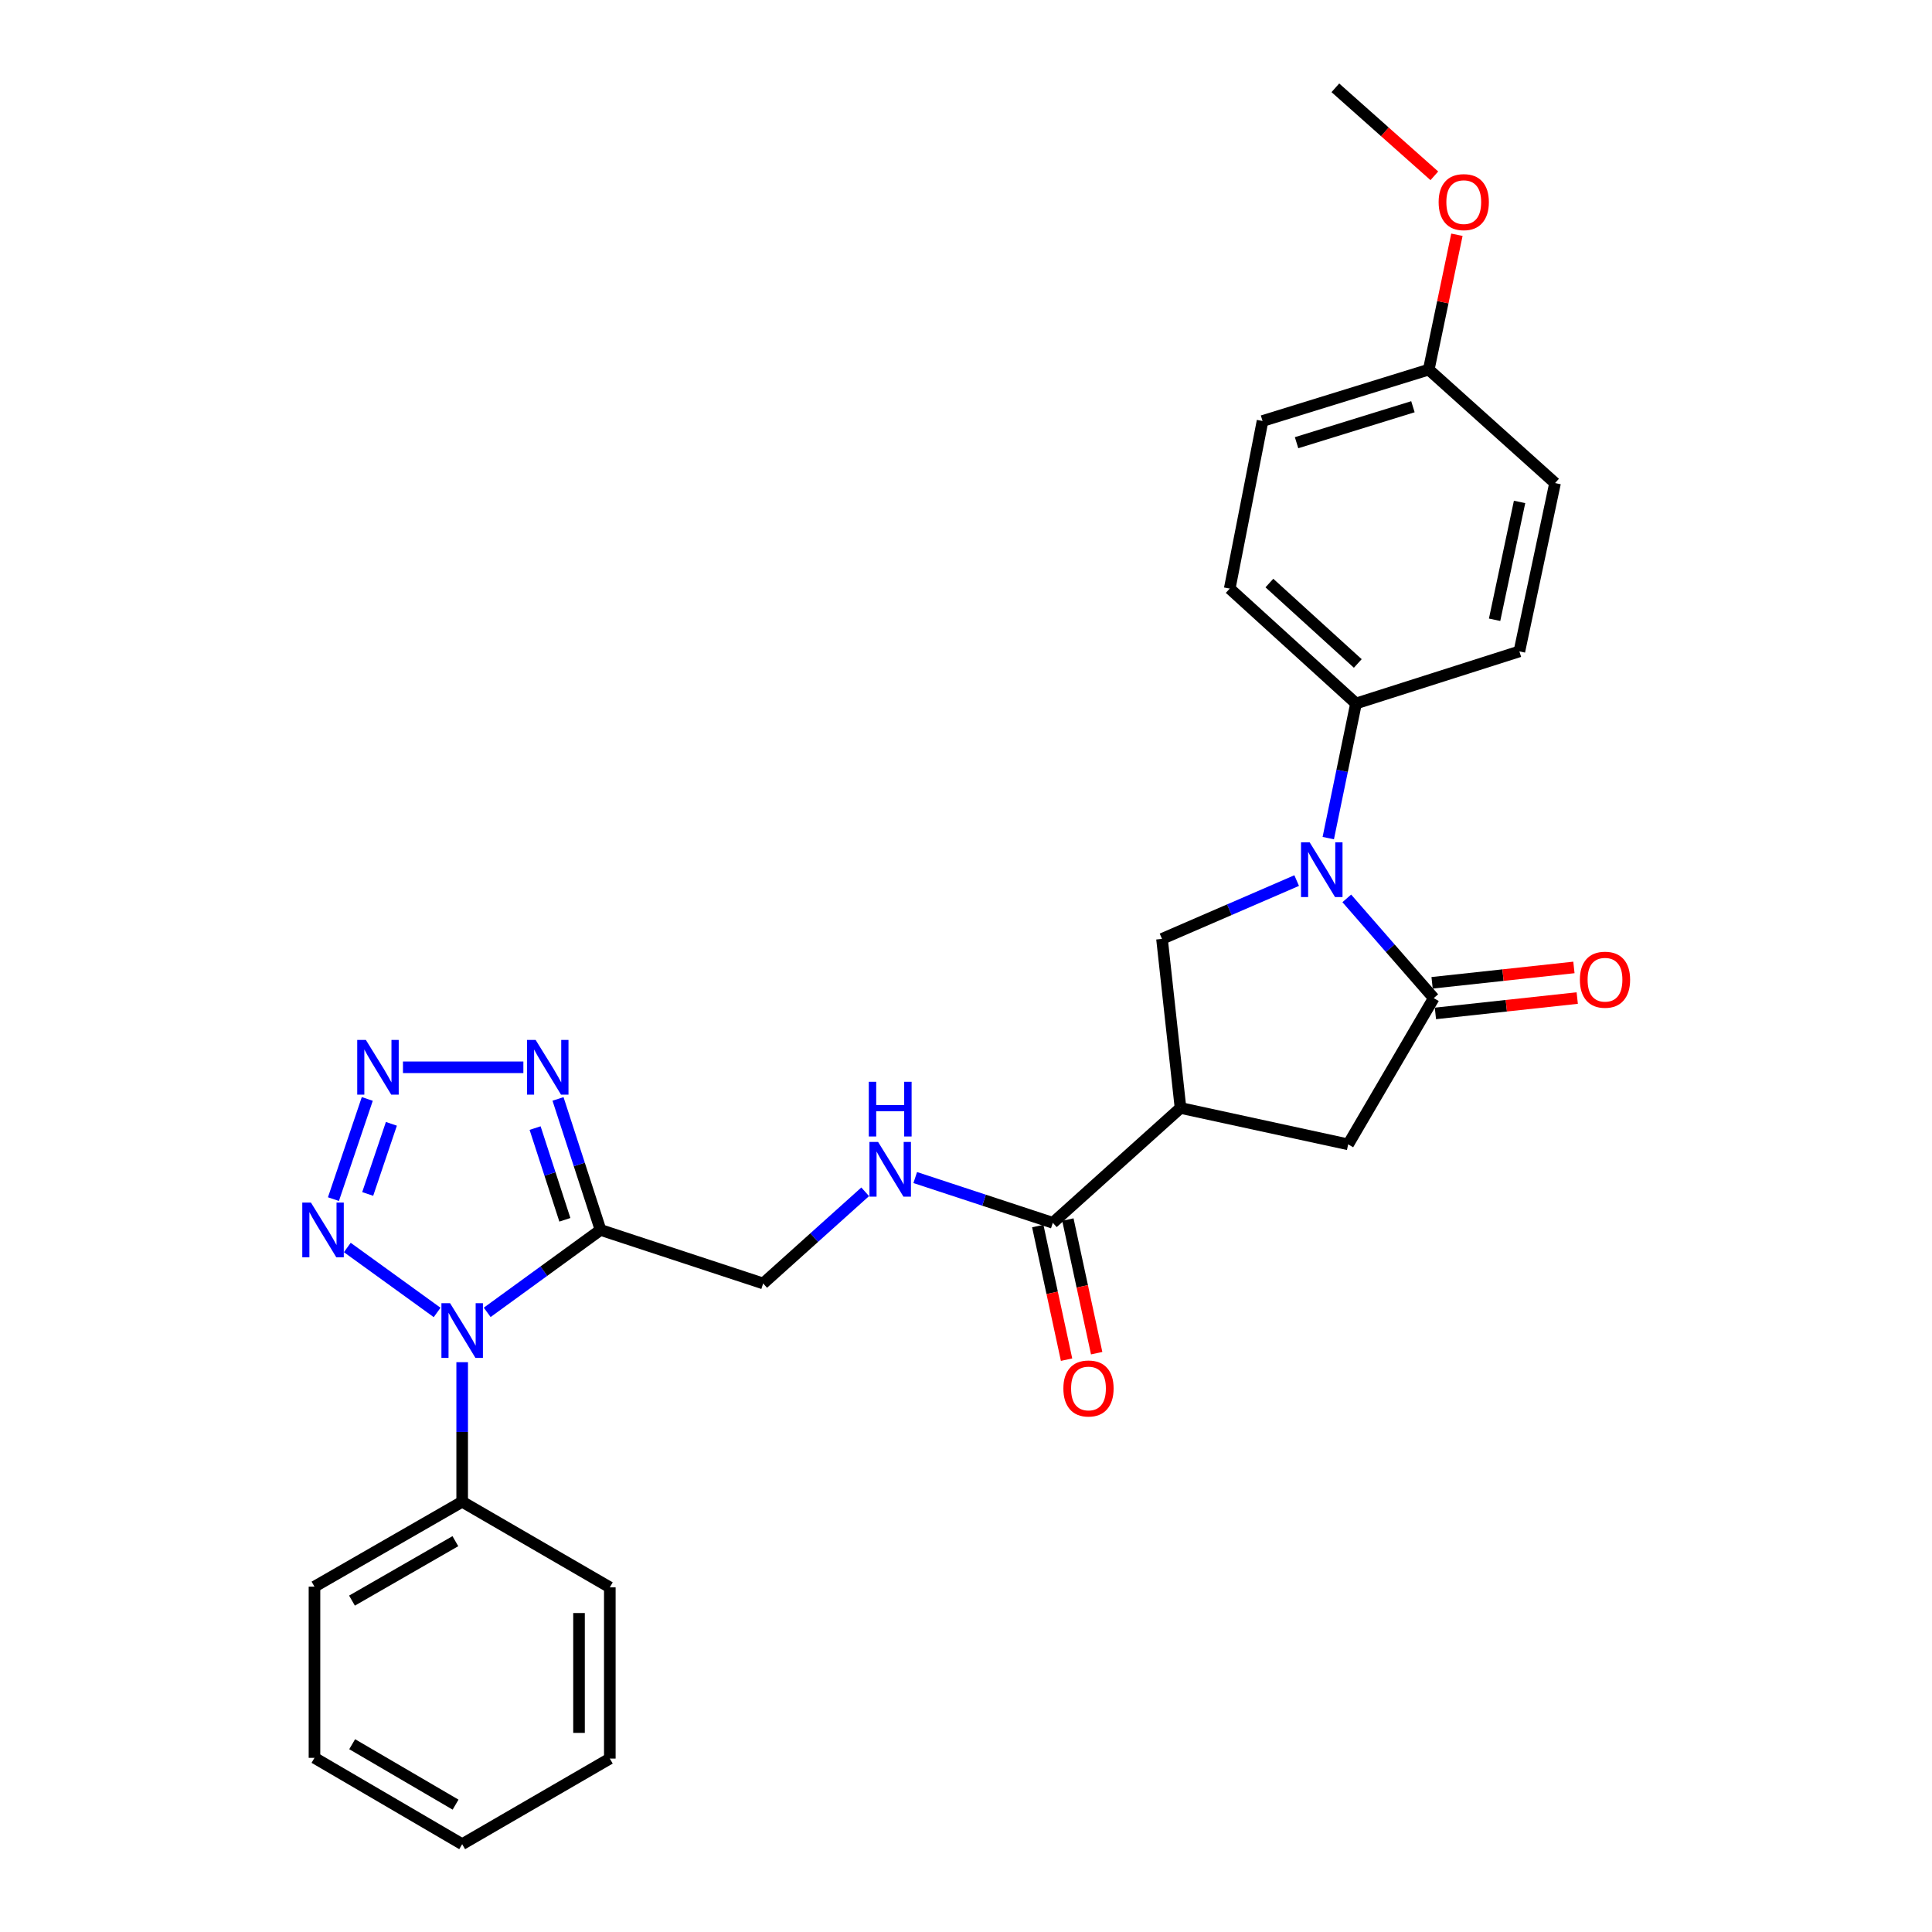 <?xml version='1.0' encoding='iso-8859-1'?>
<svg version='1.1' baseProfile='full'
              xmlns='http://www.w3.org/2000/svg'
                      xmlns:rdkit='http://www.rdkit.org/xml'
                      xmlns:xlink='http://www.w3.org/1999/xlink'
                  xml:space='preserve'
width='1000px' height='1000px' viewBox='0 0 1000 1000'>
<!-- END OF HEADER -->
<rect style='opacity:1.0;fill:#FFFFFF;stroke:none' width='1000' height='1000' x='0' y='0'> </rect>
<path class='bond-0' d='M 252.174,679.272 L 281.507,657.944' style='fill:none;fill-rule:evenodd;stroke:#0000FF;stroke-width:6px;stroke-linecap:butt;stroke-linejoin:miter;stroke-opacity:1' />
<path class='bond-0' d='M 281.507,657.944 L 310.84,636.616' style='fill:none;fill-rule:evenodd;stroke:#000000;stroke-width:6px;stroke-linecap:butt;stroke-linejoin:miter;stroke-opacity:1' />
<path class='bond-3' d='M 226.258,679.318 L 179.763,645.699' style='fill:none;fill-rule:evenodd;stroke:#0000FF;stroke-width:6px;stroke-linecap:butt;stroke-linejoin:miter;stroke-opacity:1' />
<path class='bond-13' d='M 239.22,705.066 L 239.22,741.181' style='fill:none;fill-rule:evenodd;stroke:#0000FF;stroke-width:6px;stroke-linecap:butt;stroke-linejoin:miter;stroke-opacity:1' />
<path class='bond-13' d='M 239.22,741.181 L 239.22,777.297' style='fill:none;fill-rule:evenodd;stroke:#000000;stroke-width:6px;stroke-linecap:butt;stroke-linejoin:miter;stroke-opacity:1' />
<path class='bond-5' d='M 310.84,636.616 L 299.833,602.709' style='fill:none;fill-rule:evenodd;stroke:#000000;stroke-width:6px;stroke-linecap:butt;stroke-linejoin:miter;stroke-opacity:1' />
<path class='bond-5' d='M 299.833,602.709 L 288.825,568.802' style='fill:none;fill-rule:evenodd;stroke:#0000FF;stroke-width:6px;stroke-linecap:butt;stroke-linejoin:miter;stroke-opacity:1' />
<path class='bond-5' d='M 292.376,631.366 L 284.67,607.631' style='fill:none;fill-rule:evenodd;stroke:#000000;stroke-width:6px;stroke-linecap:butt;stroke-linejoin:miter;stroke-opacity:1' />
<path class='bond-5' d='M 284.67,607.631 L 276.965,583.896' style='fill:none;fill-rule:evenodd;stroke:#0000FF;stroke-width:6px;stroke-linecap:butt;stroke-linejoin:miter;stroke-opacity:1' />
<path class='bond-12' d='M 310.84,636.616 L 395.01,664.318' style='fill:none;fill-rule:evenodd;stroke:#000000;stroke-width:6px;stroke-linecap:butt;stroke-linejoin:miter;stroke-opacity:1' />
<path class='bond-1' d='M 671.154,455.783 L 636.301,470.873' style='fill:none;fill-rule:evenodd;stroke:#0000FF;stroke-width:6px;stroke-linecap:butt;stroke-linejoin:miter;stroke-opacity:1' />
<path class='bond-1' d='M 636.301,470.873 L 601.448,485.963' style='fill:none;fill-rule:evenodd;stroke:#000000;stroke-width:6px;stroke-linecap:butt;stroke-linejoin:miter;stroke-opacity:1' />
<path class='bond-11' d='M 687.516,433.801 L 694.692,398.96' style='fill:none;fill-rule:evenodd;stroke:#0000FF;stroke-width:6px;stroke-linecap:butt;stroke-linejoin:miter;stroke-opacity:1' />
<path class='bond-11' d='M 694.692,398.96 L 701.869,364.119' style='fill:none;fill-rule:evenodd;stroke:#000000;stroke-width:6px;stroke-linecap:butt;stroke-linejoin:miter;stroke-opacity:1' />
<path class='bond-30' d='M 697.092,465.001 L 719.602,490.812' style='fill:none;fill-rule:evenodd;stroke:#0000FF;stroke-width:6px;stroke-linecap:butt;stroke-linejoin:miter;stroke-opacity:1' />
<path class='bond-30' d='M 719.602,490.812 L 742.111,516.623' style='fill:none;fill-rule:evenodd;stroke:#000000;stroke-width:6px;stroke-linecap:butt;stroke-linejoin:miter;stroke-opacity:1' />
<path class='bond-2' d='M 190.105,568.81 L 172.588,620.667' style='fill:none;fill-rule:evenodd;stroke:#0000FF;stroke-width:6px;stroke-linecap:butt;stroke-linejoin:miter;stroke-opacity:1' />
<path class='bond-2' d='M 202.58,581.69 L 190.319,617.99' style='fill:none;fill-rule:evenodd;stroke:#0000FF;stroke-width:6px;stroke-linecap:butt;stroke-linejoin:miter;stroke-opacity:1' />
<path class='bond-28' d='M 208.575,552.429 L 270.896,552.429' style='fill:none;fill-rule:evenodd;stroke:#0000FF;stroke-width:6px;stroke-linecap:butt;stroke-linejoin:miter;stroke-opacity:1' />
<path class='bond-4' d='M 742.111,516.623 L 697.813,592.317' style='fill:none;fill-rule:evenodd;stroke:#000000;stroke-width:6px;stroke-linecap:butt;stroke-linejoin:miter;stroke-opacity:1' />
<path class='bond-14' d='M 742.97,524.547 L 779.673,520.568' style='fill:none;fill-rule:evenodd;stroke:#000000;stroke-width:6px;stroke-linecap:butt;stroke-linejoin:miter;stroke-opacity:1' />
<path class='bond-14' d='M 779.673,520.568 L 816.375,516.589' style='fill:none;fill-rule:evenodd;stroke:#FF0000;stroke-width:6px;stroke-linecap:butt;stroke-linejoin:miter;stroke-opacity:1' />
<path class='bond-14' d='M 741.252,508.699 L 777.954,504.72' style='fill:none;fill-rule:evenodd;stroke:#000000;stroke-width:6px;stroke-linecap:butt;stroke-linejoin:miter;stroke-opacity:1' />
<path class='bond-14' d='M 777.954,504.72 L 814.657,500.741' style='fill:none;fill-rule:evenodd;stroke:#FF0000;stroke-width:6px;stroke-linecap:butt;stroke-linejoin:miter;stroke-opacity:1' />
<path class='bond-6' d='M 611.03,573.48 L 544.937,632.923' style='fill:none;fill-rule:evenodd;stroke:#000000;stroke-width:6px;stroke-linecap:butt;stroke-linejoin:miter;stroke-opacity:1' />
<path class='bond-7' d='M 611.03,573.48 L 601.448,485.963' style='fill:none;fill-rule:evenodd;stroke:#000000;stroke-width:6px;stroke-linecap:butt;stroke-linejoin:miter;stroke-opacity:1' />
<path class='bond-9' d='M 611.03,573.48 L 697.813,592.317' style='fill:none;fill-rule:evenodd;stroke:#000000;stroke-width:6px;stroke-linecap:butt;stroke-linejoin:miter;stroke-opacity:1' />
<path class='bond-8' d='M 544.937,632.923 L 509.329,621.211' style='fill:none;fill-rule:evenodd;stroke:#000000;stroke-width:6px;stroke-linecap:butt;stroke-linejoin:miter;stroke-opacity:1' />
<path class='bond-8' d='M 509.329,621.211 L 473.722,609.5' style='fill:none;fill-rule:evenodd;stroke:#0000FF;stroke-width:6px;stroke-linecap:butt;stroke-linejoin:miter;stroke-opacity:1' />
<path class='bond-15' d='M 537.145,634.602 L 544.598,669.18' style='fill:none;fill-rule:evenodd;stroke:#000000;stroke-width:6px;stroke-linecap:butt;stroke-linejoin:miter;stroke-opacity:1' />
<path class='bond-15' d='M 544.598,669.18 L 552.051,703.758' style='fill:none;fill-rule:evenodd;stroke:#FF0000;stroke-width:6px;stroke-linecap:butt;stroke-linejoin:miter;stroke-opacity:1' />
<path class='bond-15' d='M 552.728,631.244 L 560.181,665.821' style='fill:none;fill-rule:evenodd;stroke:#000000;stroke-width:6px;stroke-linecap:butt;stroke-linejoin:miter;stroke-opacity:1' />
<path class='bond-15' d='M 560.181,665.821 L 567.634,700.399' style='fill:none;fill-rule:evenodd;stroke:#FF0000;stroke-width:6px;stroke-linecap:butt;stroke-linejoin:miter;stroke-opacity:1' />
<path class='bond-10' d='M 447.817,616.873 L 421.413,640.596' style='fill:none;fill-rule:evenodd;stroke:#0000FF;stroke-width:6px;stroke-linecap:butt;stroke-linejoin:miter;stroke-opacity:1' />
<path class='bond-10' d='M 421.413,640.596 L 395.01,664.318' style='fill:none;fill-rule:evenodd;stroke:#000000;stroke-width:6px;stroke-linecap:butt;stroke-linejoin:miter;stroke-opacity:1' />
<path class='bond-16' d='M 701.869,364.119 L 636.501,304.658' style='fill:none;fill-rule:evenodd;stroke:#000000;stroke-width:6px;stroke-linecap:butt;stroke-linejoin:miter;stroke-opacity:1' />
<path class='bond-16' d='M 702.79,343.408 L 657.033,301.785' style='fill:none;fill-rule:evenodd;stroke:#000000;stroke-width:6px;stroke-linecap:butt;stroke-linejoin:miter;stroke-opacity:1' />
<path class='bond-17' d='M 701.869,364.119 L 786.428,337.161' style='fill:none;fill-rule:evenodd;stroke:#000000;stroke-width:6px;stroke-linecap:butt;stroke-linejoin:miter;stroke-opacity:1' />
<path class='bond-22' d='M 239.22,777.297 L 162.773,821.25' style='fill:none;fill-rule:evenodd;stroke:#000000;stroke-width:6px;stroke-linecap:butt;stroke-linejoin:miter;stroke-opacity:1' />
<path class='bond-22' d='M 235.699,797.71 L 182.186,828.477' style='fill:none;fill-rule:evenodd;stroke:#000000;stroke-width:6px;stroke-linecap:butt;stroke-linejoin:miter;stroke-opacity:1' />
<path class='bond-23' d='M 239.22,777.297 L 315.64,821.614' style='fill:none;fill-rule:evenodd;stroke:#000000;stroke-width:6px;stroke-linecap:butt;stroke-linejoin:miter;stroke-opacity:1' />
<path class='bond-19' d='M 636.501,304.658 L 653.487,217.903' style='fill:none;fill-rule:evenodd;stroke:#000000;stroke-width:6px;stroke-linecap:butt;stroke-linejoin:miter;stroke-opacity:1' />
<path class='bond-20' d='M 786.428,337.161 L 804.893,250.033' style='fill:none;fill-rule:evenodd;stroke:#000000;stroke-width:6px;stroke-linecap:butt;stroke-linejoin:miter;stroke-opacity:1' />
<path class='bond-20' d='M 773.603,320.787 L 786.529,259.797' style='fill:none;fill-rule:evenodd;stroke:#000000;stroke-width:6px;stroke-linecap:butt;stroke-linejoin:miter;stroke-opacity:1' />
<path class='bond-18' d='M 739.525,191.308 L 804.893,250.033' style='fill:none;fill-rule:evenodd;stroke:#000000;stroke-width:6px;stroke-linecap:butt;stroke-linejoin:miter;stroke-opacity:1' />
<path class='bond-21' d='M 739.525,191.308 L 746.809,156.409' style='fill:none;fill-rule:evenodd;stroke:#000000;stroke-width:6px;stroke-linecap:butt;stroke-linejoin:miter;stroke-opacity:1' />
<path class='bond-21' d='M 746.809,156.409 L 754.093,121.51' style='fill:none;fill-rule:evenodd;stroke:#FF0000;stroke-width:6px;stroke-linecap:butt;stroke-linejoin:miter;stroke-opacity:1' />
<path class='bond-31' d='M 739.525,191.308 L 653.487,217.903' style='fill:none;fill-rule:evenodd;stroke:#000000;stroke-width:6px;stroke-linecap:butt;stroke-linejoin:miter;stroke-opacity:1' />
<path class='bond-31' d='M 731.327,210.527 L 671.101,229.144' style='fill:none;fill-rule:evenodd;stroke:#000000;stroke-width:6px;stroke-linecap:butt;stroke-linejoin:miter;stroke-opacity:1' />
<path class='bond-24' d='M 742.413,91.001 L 716.796,68.228' style='fill:none;fill-rule:evenodd;stroke:#FF0000;stroke-width:6px;stroke-linecap:butt;stroke-linejoin:miter;stroke-opacity:1' />
<path class='bond-24' d='M 716.796,68.228 L 691.179,45.455' style='fill:none;fill-rule:evenodd;stroke:#000000;stroke-width:6px;stroke-linecap:butt;stroke-linejoin:miter;stroke-opacity:1' />
<path class='bond-26' d='M 162.773,821.25 L 162.773,909.857' style='fill:none;fill-rule:evenodd;stroke:#000000;stroke-width:6px;stroke-linecap:butt;stroke-linejoin:miter;stroke-opacity:1' />
<path class='bond-25' d='M 315.64,821.614 L 315.64,910.238' style='fill:none;fill-rule:evenodd;stroke:#000000;stroke-width:6px;stroke-linecap:butt;stroke-linejoin:miter;stroke-opacity:1' />
<path class='bond-25' d='M 299.699,834.907 L 299.699,896.944' style='fill:none;fill-rule:evenodd;stroke:#000000;stroke-width:6px;stroke-linecap:butt;stroke-linejoin:miter;stroke-opacity:1' />
<path class='bond-27' d='M 315.64,910.238 L 239.22,954.545' style='fill:none;fill-rule:evenodd;stroke:#000000;stroke-width:6px;stroke-linecap:butt;stroke-linejoin:miter;stroke-opacity:1' />
<path class='bond-29' d='M 162.773,909.857 L 239.22,954.545' style='fill:none;fill-rule:evenodd;stroke:#000000;stroke-width:6px;stroke-linecap:butt;stroke-linejoin:miter;stroke-opacity:1' />
<path class='bond-29' d='M 182.285,902.798 L 235.798,934.08' style='fill:none;fill-rule:evenodd;stroke:#000000;stroke-width:6px;stroke-linecap:butt;stroke-linejoin:miter;stroke-opacity:1' />
<path  class='atom-0' d='M 232.96 674.531
L 242.24 689.531
Q 243.16 691.011, 244.64 693.691
Q 246.12 696.371, 246.2 696.531
L 246.2 674.531
L 249.96 674.531
L 249.96 702.851
L 246.08 702.851
L 236.12 686.451
Q 234.96 684.531, 233.72 682.331
Q 232.52 680.131, 232.16 679.451
L 232.16 702.851
L 228.48 702.851
L 228.48 674.531
L 232.96 674.531
' fill='#0000FF'/>
<path  class='atom-2' d='M 677.887 435.997
L 687.167 450.997
Q 688.087 452.477, 689.567 455.157
Q 691.047 457.837, 691.127 457.997
L 691.127 435.997
L 694.887 435.997
L 694.887 464.317
L 691.007 464.317
L 681.047 447.917
Q 679.887 445.997, 678.647 443.797
Q 677.447 441.597, 677.087 440.917
L 677.087 464.317
L 673.407 464.317
L 673.407 435.997
L 677.887 435.997
' fill='#0000FF'/>
<path  class='atom-3' d='M 189.378 538.269
L 198.658 553.269
Q 199.578 554.749, 201.058 557.429
Q 202.538 560.109, 202.618 560.269
L 202.618 538.269
L 206.378 538.269
L 206.378 566.589
L 202.498 566.589
L 192.538 550.189
Q 191.378 548.269, 190.138 546.069
Q 188.938 543.869, 188.578 543.189
L 188.578 566.589
L 184.898 566.589
L 184.898 538.269
L 189.378 538.269
' fill='#0000FF'/>
<path  class='atom-4' d='M 160.941 622.456
L 170.221 637.456
Q 171.141 638.936, 172.621 641.616
Q 174.101 644.296, 174.181 644.456
L 174.181 622.456
L 177.941 622.456
L 177.941 650.776
L 174.061 650.776
L 164.101 634.376
Q 162.941 632.456, 161.701 630.256
Q 160.501 628.056, 160.141 627.376
L 160.141 650.776
L 156.461 650.776
L 156.461 622.456
L 160.941 622.456
' fill='#0000FF'/>
<path  class='atom-6' d='M 277.25 538.269
L 286.53 553.269
Q 287.45 554.749, 288.93 557.429
Q 290.41 560.109, 290.49 560.269
L 290.49 538.269
L 294.25 538.269
L 294.25 566.589
L 290.37 566.589
L 280.41 550.189
Q 279.25 548.269, 278.01 546.069
Q 276.81 543.869, 276.45 543.189
L 276.45 566.589
L 272.77 566.589
L 272.77 538.269
L 277.25 538.269
' fill='#0000FF'/>
<path  class='atom-11' d='M 454.507 591.078
L 463.787 606.078
Q 464.707 607.558, 466.187 610.238
Q 467.667 612.918, 467.747 613.078
L 467.747 591.078
L 471.507 591.078
L 471.507 619.398
L 467.627 619.398
L 457.667 602.998
Q 456.507 601.078, 455.267 598.878
Q 454.067 596.678, 453.707 595.998
L 453.707 619.398
L 450.027 619.398
L 450.027 591.078
L 454.507 591.078
' fill='#0000FF'/>
<path  class='atom-11' d='M 449.687 559.926
L 453.527 559.926
L 453.527 571.966
L 468.007 571.966
L 468.007 559.926
L 471.847 559.926
L 471.847 588.246
L 468.007 588.246
L 468.007 575.166
L 453.527 575.166
L 453.527 588.246
L 449.687 588.246
L 449.687 559.926
' fill='#0000FF'/>
<path  class='atom-15' d='M 817.744 507.094
Q 817.744 500.294, 821.104 496.494
Q 824.464 492.694, 830.744 492.694
Q 837.024 492.694, 840.384 496.494
Q 843.744 500.294, 843.744 507.094
Q 843.744 513.974, 840.344 517.894
Q 836.944 521.774, 830.744 521.774
Q 824.504 521.774, 821.104 517.894
Q 817.744 514.014, 817.744 507.094
M 830.744 518.574
Q 835.064 518.574, 837.384 515.694
Q 839.744 512.774, 839.744 507.094
Q 839.744 501.534, 837.384 498.734
Q 835.064 495.894, 830.744 495.894
Q 826.424 495.894, 824.064 498.694
Q 821.744 501.494, 821.744 507.094
Q 821.744 512.814, 824.064 515.694
Q 826.424 518.574, 830.744 518.574
' fill='#FF0000'/>
<path  class='atom-16' d='M 550.402 718.669
Q 550.402 711.869, 553.762 708.069
Q 557.122 704.269, 563.402 704.269
Q 569.682 704.269, 573.042 708.069
Q 576.402 711.869, 576.402 718.669
Q 576.402 725.549, 573.002 729.469
Q 569.602 733.349, 563.402 733.349
Q 557.162 733.349, 553.762 729.469
Q 550.402 725.589, 550.402 718.669
M 563.402 730.149
Q 567.722 730.149, 570.042 727.269
Q 572.402 724.349, 572.402 718.669
Q 572.402 713.109, 570.042 710.309
Q 567.722 707.469, 563.402 707.469
Q 559.082 707.469, 556.722 710.269
Q 554.402 713.069, 554.402 718.669
Q 554.402 724.389, 556.722 727.269
Q 559.082 730.149, 563.402 730.149
' fill='#FF0000'/>
<path  class='atom-22' d='M 744.636 104.614
Q 744.636 97.814, 747.996 94.014
Q 751.356 90.214, 757.636 90.214
Q 763.916 90.214, 767.276 94.014
Q 770.636 97.814, 770.636 104.614
Q 770.636 111.494, 767.236 115.414
Q 763.836 119.294, 757.636 119.294
Q 751.396 119.294, 747.996 115.414
Q 744.636 111.534, 744.636 104.614
M 757.636 116.094
Q 761.956 116.094, 764.276 113.214
Q 766.636 110.294, 766.636 104.614
Q 766.636 99.054, 764.276 96.254
Q 761.956 93.414, 757.636 93.414
Q 753.316 93.414, 750.956 96.214
Q 748.636 99.014, 748.636 104.614
Q 748.636 110.334, 750.956 113.214
Q 753.316 116.094, 757.636 116.094
' fill='#FF0000'/>
</svg>
